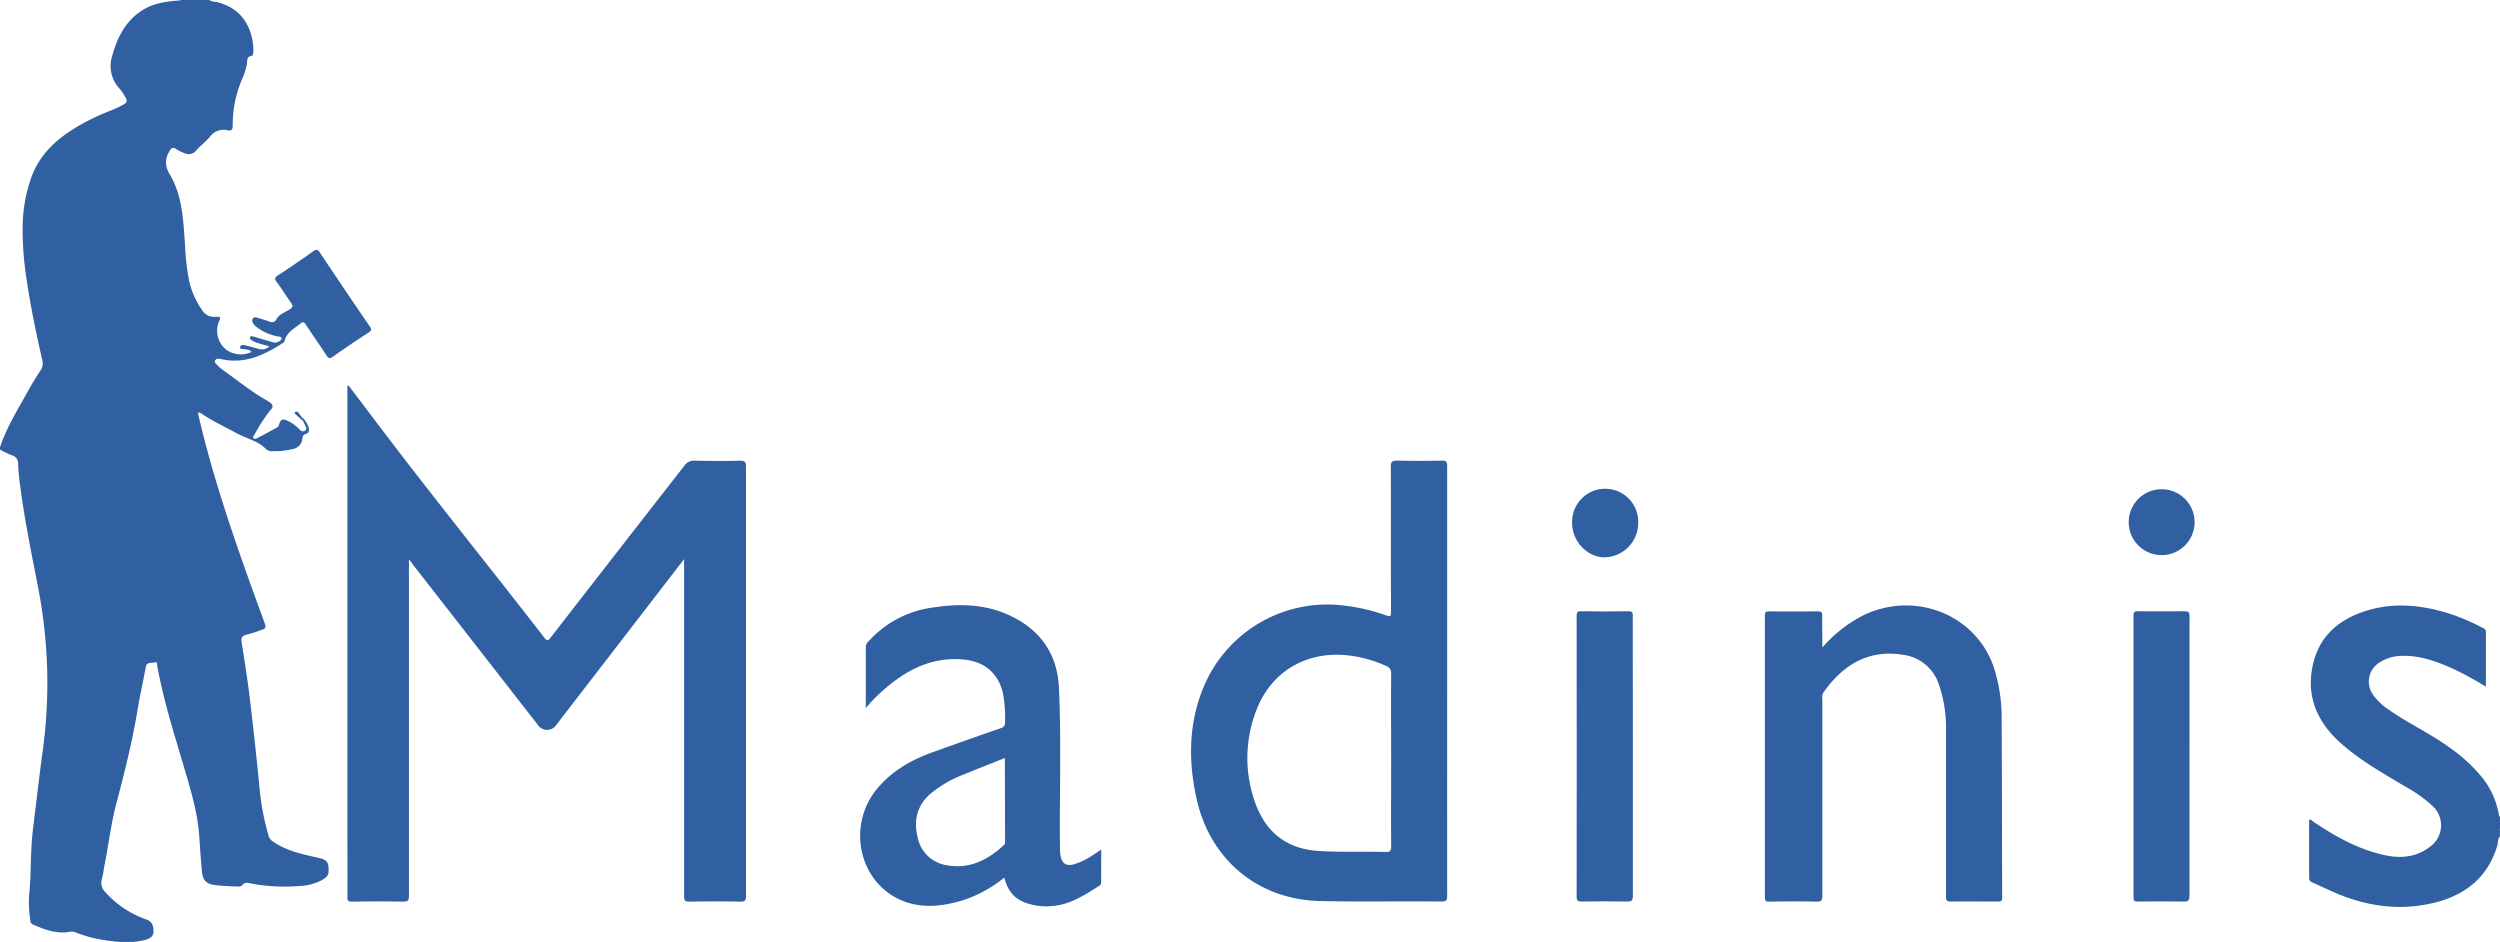 <svg xmlns="http://www.w3.org/2000/svg" width="636.53" height="239.83" viewBox="0 0 636.53 239.83"><title>Asset 2</title><path d="M53.3,0c.59.51,1.36.39,2,.55C62.22,2.29,64.47,7.87,64.52,13c0,.49-.08,1.17-.48,1.23-1.37.2-1,1.26-1.18,2.05a18.32,18.32,0,0,1-.93,3.21A29.42,29.42,0,0,0,59.25,32c0,1-.3,1.39-1.31,1.16a4.31,4.31,0,0,0-4.51,1.69c-1.05,1.25-2.4,2.23-3.48,3.45a2.37,2.37,0,0,1-3,.67,8.22,8.22,0,0,1-1.89-.89c-1.12-.84-1.58-.29-2.06.71a4.94,4.94,0,0,0-.13,4.93.77.77,0,0,0,0,.13c3.61,5.59,3.75,12,4.23,18.3a61.71,61.71,0,0,0,1.07,9.45,21.21,21.21,0,0,0,3.28,7.34,3.51,3.51,0,0,0,3.27,1.73c1.54-.07,1.55,0,.94,1.4a6.22,6.22,0,0,0,1.66,6.74,6.32,6.32,0,0,0,6.7.81c-.52-.7-1.3-.61-2-.73-.36-.06-1,.07-.88-.58.09-.45.64-.53,1.06-.44,1,.23,2,.49,3,.78,1.15.36,2.26.58,3.39-.46-1.14-.33-2.19-.6-3.21-.93a6.61,6.61,0,0,1-1.25-.62c-.28-.17-.59-.39-.45-.78s.61-.24.94-.14c1.56.46,3.12.93,4.69,1.38a2,2,0,0,0,1.37,0c.42-.18,1-.44,1-.93s-.62-.45-1-.51a13.09,13.09,0,0,1-5.31-2.36,3,3,0,0,1-1-1.14,1,1,0,0,1,0-1.07.84.84,0,0,1,1-.24c1.06.33,2.15.63,3.19,1a1.29,1.29,0,0,0,1.85-.61c.76-1.32,2.26-1.73,3.43-2.53.78-.53.78-.88.28-1.58-1.25-1.74-2.36-3.59-3.65-5.3-.68-.89-.43-1.24.39-1.78q4.45-2.91,8.81-6c.79-.56,1.18-.65,1.79.28q6.28,9.43,12.69,18.79c.46.67.54,1-.23,1.5-3.08,2-6.15,4.06-9.16,6.2-.88.62-1.18.36-1.68-.4-1.7-2.61-3.52-5.17-5.22-7.79-.46-.71-.79-.72-1.38-.23-1.52,1.26-3.45,2.13-4,4.33a1.26,1.26,0,0,1-.52.64c-4.43,2.84-9,5.11-14.53,4.28-.55-.08-1.09-.23-1.65-.3a1,1,0,0,0-1,.39c-.22.4.09.72.34,1a11.29,11.29,0,0,0,1.44,1.33c3.78,2.65,7.34,5.62,11.39,7.89a7.49,7.49,0,0,1,.92.63,1,1,0,0,1,.14,1.65,39.27,39.27,0,0,0-4.21,6.43c-.15.26-.51.52-.31.84s.62.25.9.1c1.76-.92,3.52-1.87,5.26-2.83a1,1,0,0,0,.35-.56c.51-1.56.93-1.71,2.39-1a9.19,9.19,0,0,1,2.74,2c.38.42,1,.89,1.6.39s.05-1-.12-1.5a10.05,10.05,0,0,0-.73-1.34c-.11-.29,0-.35.28-.31a5.91,5.91,0,0,1,1.38,2.23c.27.79.21,1.53-.71,1.82s-.74.9-.87,1.45a3,3,0,0,1-2.57,2.4,19,19,0,0,1-5,.52,2.14,2.14,0,0,1-1.57-.45c-2.11-2.22-5.11-2.77-7.65-4.17-2.94-1.62-6-3-8.79-4.9a1.12,1.12,0,0,0-1-.28c4.16,18.18,10.47,35.69,16.85,53.16.61,1.69.62,1.71-1.08,2.29a29.83,29.83,0,0,1-3.46,1.09c-1.13.26-1.34.84-1.17,1.9.7,4.52,1.44,9,2,13.58q1.34,11.12,2.44,22.28A65.08,65.08,0,0,0,68.45,213a2.58,2.58,0,0,0,1.16,1.33c3.35,2.31,7.23,3.14,11.11,4,2.58.55,3,1.07,2.94,3.54,0,1.15-.77,1.65-1.55,2.13a13.29,13.29,0,0,1-6,1.59,45.46,45.46,0,0,1-12.4-.68c-.73-.14-1.44-.31-2,.44-.37.46-1,.39-1.59.36-1.77-.08-3.55-.14-5.31-.35-2.28-.27-3.18-1.2-3.4-3.52-.28-3-.48-6-.69-9.07-.46-6.34-2.37-12.35-4.15-18.38-2.43-8.22-5-16.4-6.53-24.86-.06-.34.11-1.13-.7-.87s-2-.21-2.21,1.18c-.64,3.44-1.41,6.86-2,10.3-1.34,8.25-3.36,16.35-5.5,24.42-1.34,5.06-1.94,10.26-2.95,15.38-.26,1.28-.39,2.6-.74,3.85a3.31,3.31,0,0,0,.83,3.31,24.94,24.94,0,0,0,10.48,7c1.5.55,1.78,1.49,1.84,2.88s-.77,1.94-1.93,2.27c-3.75,1.05-7.5.63-11.25,0a33.1,33.1,0,0,1-6.72-1.87,2.38,2.38,0,0,0-1.35-.14c-3.39.64-6.44-.54-9.45-1.85-.78-.34-.64-1.09-.75-1.68a27.55,27.55,0,0,1-.07-7.4c.37-5.07.2-10.18.83-15.24.81-6.44,1.52-12.89,2.4-19.32a127.41,127.41,0,0,0-1-41.67c-1.65-8.57-3.44-17.11-4.58-25.77a59,59,0,0,1-.61-6.13A2.12,2.12,0,0,0,3,115.92a22.12,22.12,0,0,1-3-1.47v-.56c1.63-5,4.44-9.44,6.94-14,1.06-1.93,2.21-3.8,3.41-5.64a3,3,0,0,0,.42-2.52c-1.54-6.83-3-13.68-4-20.64a80.5,80.5,0,0,1-1-13.26A38.07,38.07,0,0,1,8.28,44.37c2.22-5.46,6.37-9.12,11.28-12.06a57.65,57.65,0,0,1,8.72-4.19,28.3,28.3,0,0,0,2.92-1.37c1.22-.64,1.31-1,.61-2.2a12.29,12.29,0,0,0-1.45-2.06,8.43,8.43,0,0,1-1.75-8.39c1.3-4.72,3.45-8.9,7.78-11.58,2.75-1.7,5.84-2.14,9-2.38.23,0,.47,0,.65-.14Z" fill="#3060a2" fill-rule="evenodd"/><path d="M636.53,212.92c-.59.66-.46,1.54-.68,2.32-2.29,7.9-7.86,12.45-15.49,14.46-9,2.38-17.86,1.13-26.36-2.63-1.75-.77-3.47-1.6-5.21-2.38a1.18,1.18,0,0,1-.86-1.23c0-4.91,0-9.81,0-14.71.51-.2.72.21,1,.4,5.75,3.89,11.75,7.26,18.64,8.66,4,.81,7.82.34,11.16-2.23a6.69,6.69,0,0,0,.71-10.29,34.35,34.35,0,0,0-7-5c-5.72-3.42-11.56-6.69-16.57-11.18-6.33-5.69-9-12.66-6.69-21,1.87-6.69,6.82-10.56,13.2-12.57,7.06-2.23,14.11-1.52,21.07.64a52.26,52.26,0,0,1,8.49,3.59c.46.24,1,.36,1,1.15,0,4.57,0,9.14,0,13.92a83,83,0,0,0-8.69-4.71c-4-1.77-8.05-3.24-12.51-3.14a10.71,10.71,0,0,0-5.85,1.66,5.72,5.72,0,0,0-1.71,8.2,14,14,0,0,0,3.8,3.68c3.33,2.41,7,4.32,10.5,6.42,4.63,2.76,9,5.8,12.58,9.94a20.66,20.66,0,0,1,5.22,10.8c0,.1.17.18.26.26v.84a5.6,5.6,0,0,0,0,2.81Z" fill="#3060a2" fill-rule="evenodd"/><path d="M636.53,211.52a3.15,3.15,0,0,1,0-2.81Z" fill="#3060a2" fill-rule="evenodd"/><path d="M104.12,142.41v1.9q0,41.87,0,83.74c0,1.24-.29,1.54-1.52,1.52-4.3-.08-8.6-.07-12.9,0-1,0-1.26-.2-1.25-1.21.05-5.19,0-10.38,0-15.57V98.23l.27-.09c2,2.58,3.93,5.15,5.87,7.74C109,125,124,143.53,138.62,162.39c.64.83.92.78,1.53,0q17-21.9,34.08-43.79a2.93,2.93,0,0,1,2.66-1.31c3.83.09,7.67.11,11.5,0,1.37,0,1.55.44,1.55,1.63,0,9.63,0,19.26,0,28.89q0,40.12,0,80.23c0,1.19-.23,1.56-1.49,1.53-4.3-.09-8.61-.08-12.9,0-1.09,0-1.37-.26-1.37-1.36q0-42,0-84v-1.85l-7.77,10.08-24.73,32.07a2.81,2.81,0,0,1-4.78,0l-31.87-40.89C104.83,143.25,104.59,143,104.12,142.41Z" fill="#3060a2" fill-rule="evenodd"/><path d="M464,164.86a34.42,34.42,0,0,1,10.43-8.19c13.14-6.35,28.66-.19,33.21,13.21a41.58,41.58,0,0,1,2,13.11c.1,15.19.08,30.38.14,45.56,0,.84-.3,1-1.05,1-4,0-8-.06-12.06,0-1,0-1.19-.33-1.19-1.25q0-21.18,0-42.35a33.84,33.84,0,0,0-1.87-11.82,11.06,11.06,0,0,0-9.35-7.45c-9-1.39-15.39,3.08-20,9.65a2.72,2.72,0,0,0-.27,1.75q0,25,0,49.93c0,1.18-.2,1.59-1.49,1.56-4-.1-8-.07-12.06,0-.87,0-1.08-.22-1.08-1.08q0-35.84,0-71.66c0-.89.18-1.19,1.12-1.18q6.17.09,12.34,0c.94,0,1.18.27,1.15,1.18C463.92,159.37,464,161.93,464,164.86Z" fill="#3060a2" fill-rule="evenodd"/><path d="M415.75,192.72c0,11.78,0,23.57,0,35.34,0,1.3-.38,1.5-1.55,1.48-3.83-.08-7.66-.05-11.49,0-.92,0-1.28-.15-1.28-1.2q.05-35.76,0-71.52c0-.88.17-1.21,1.14-1.19,4,.06,8,.08,12.06,0,1.19,0,1.09.56,1.09,1.34Q415.74,174.85,415.75,192.72Z" fill="#3060a2" fill-rule="evenodd"/><path d="M557.47,192.6c0,11.82,0,23.64,0,35.46,0,1.29-.37,1.51-1.54,1.49-3.87-.08-7.75-.05-11.63,0-.86,0-1.08-.23-1.08-1.09q0-35.89,0-71.77c0-.92.31-1.06,1.12-1.05,4,0,7.94.05,11.92,0,1,0,1.22.26,1.22,1.23C557.46,168.77,557.47,180.68,557.47,192.6Z" fill="#3060a2" fill-rule="evenodd"/><path d="M550.37,124.56a8.41,8.41,0,0,1,8.4,8.63,8.39,8.39,0,1,1-8.4-8.63Z" fill="#3060a2" fill-rule="evenodd"/><path d="M400.28,133.11a8.42,8.42,0,1,1,16.83.08,8.75,8.75,0,0,1-8.62,8.71C404.05,141.84,400.25,137.77,400.28,133.11Z" fill="#3060a2" fill-rule="evenodd"/><path d="M77.13,106.61l-.28.31-1.44-1.3c-.19-.18-.56-.35-.3-.64a.54.54,0,0,1,.85.09C76.36,105.57,76.74,106.1,77.13,106.61Z" fill="#3060a2" fill-rule="evenodd"/><path d="M69.6,114.47a1.7,1.7,0,0,1-1.63-.68c-.45-.61.27-.75.48-1.09.9-1.44.9-1.44,2.36-.39.38.27.77.5,1.16.75s.7.26.55.65a.85.85,0,0,1-.66.42A10.34,10.34,0,0,0,69.6,114.47Z" fill="#3060a2" fill-rule="evenodd"/><path d="M74.89,113.39a8.65,8.65,0,0,1-4.25-2.17c-.27-.28-.49-.61-.17-1a.81.81,0,0,1,1-.21c1.39.75,2.75,1.55,4.12,2.34.21.12.39.33.26.58A.89.89,0,0,1,74.89,113.39Z" fill="#3060a2" fill-rule="evenodd"/><path d="M72.16,107.63c1.29.85,2.87,1.19,3.89,2.38.48.55-.16.92-.65,1-.79.2-3.55-1.49-3.8-2.31A.82.82,0,0,1,72.16,107.63Z" fill="#3060a2" fill-rule="evenodd"/><path d="M368.47,173.39q0-27.35,0-54.7c0-1.07-.22-1.44-1.37-1.41-3.79.08-7.58.08-11.36,0-1.26,0-1.63.27-1.62,1.59.05,12.29,0,24.58.05,36.88,0,1.1-.15,1.33-1.28.92a47.78,47.78,0,0,0-10.59-2.47,34.08,34.08,0,0,0-36.07,21.28c-3.64,9.12-3.66,18.52-1.56,27.94,3.47,15.54,15.69,25.66,31.52,26,10.28.23,20.57,0,30.85.12,1.2,0,1.43-.33,1.43-1.47Q368.45,200.74,368.47,173.39Zm-14.27,42.16c0,1.13-.33,1.39-1.4,1.37-5.7-.15-11.39.1-17.09-.26-8.82-.54-14.07-5.51-16.54-13.52a33.46,33.46,0,0,1,.9-22.77c3.76-9.34,12.35-14.42,22.38-13.57a31.3,31.3,0,0,1,10.48,2.77,1.84,1.84,0,0,1,1.27,2c-.05,7.34,0,14.67,0,22S354.15,208.23,354.21,215.55Z" fill="#3060a2" fill-rule="evenodd"/><path d="M280.39,216.32l-1.91,1.25a17.92,17.92,0,0,1-5,2.48c-1.95.53-3.07-.14-3.45-2.13a11.64,11.64,0,0,1-.15-2.23c-.14-13.55.37-27.11-.27-40.66-.4-8.49-4.7-14.6-12.34-18.24-6.44-3.07-13.27-3.16-20.15-2.05a26.53,26.53,0,0,0-15.78,8.35,2.33,2.33,0,0,0-.9,1.65c0,5,0,10.09,0,15.51a47.05,47.05,0,0,1,5-5c5.77-4.93,12.16-8.09,20-7.31,5.2.52,8.62,3.36,9.9,8.41a33.91,33.91,0,0,1,.55,7.39,1.42,1.42,0,0,1-1.15,1.68q-8.65,3-17.26,6.1c-5.56,2-10.59,4.86-14.37,9.57-7.33,9.13-4.5,23,5.76,27.85,5.29,2.5,10.73,1.93,16.13.33a33,33,0,0,0,10.7-5.82c.77,3,2.29,5.18,5.12,6.3a15.51,15.51,0,0,0,7.29.91c4.51-.39,8.12-2.83,11.8-5.14a.87.87,0,0,0,.46-.8Zm-24.49-2.07a1,1,0,0,1-.28.89c-4.11,3.84-8.78,6.21-14.56,5.16a8.88,8.88,0,0,1-7.39-7c-1.06-4.19-.28-8,3-11a30.2,30.2,0,0,1,9-5.22c3.3-1.37,6.64-2.67,10.18-4.08Z" fill="#3060a2" fill-rule="evenodd"/></svg>